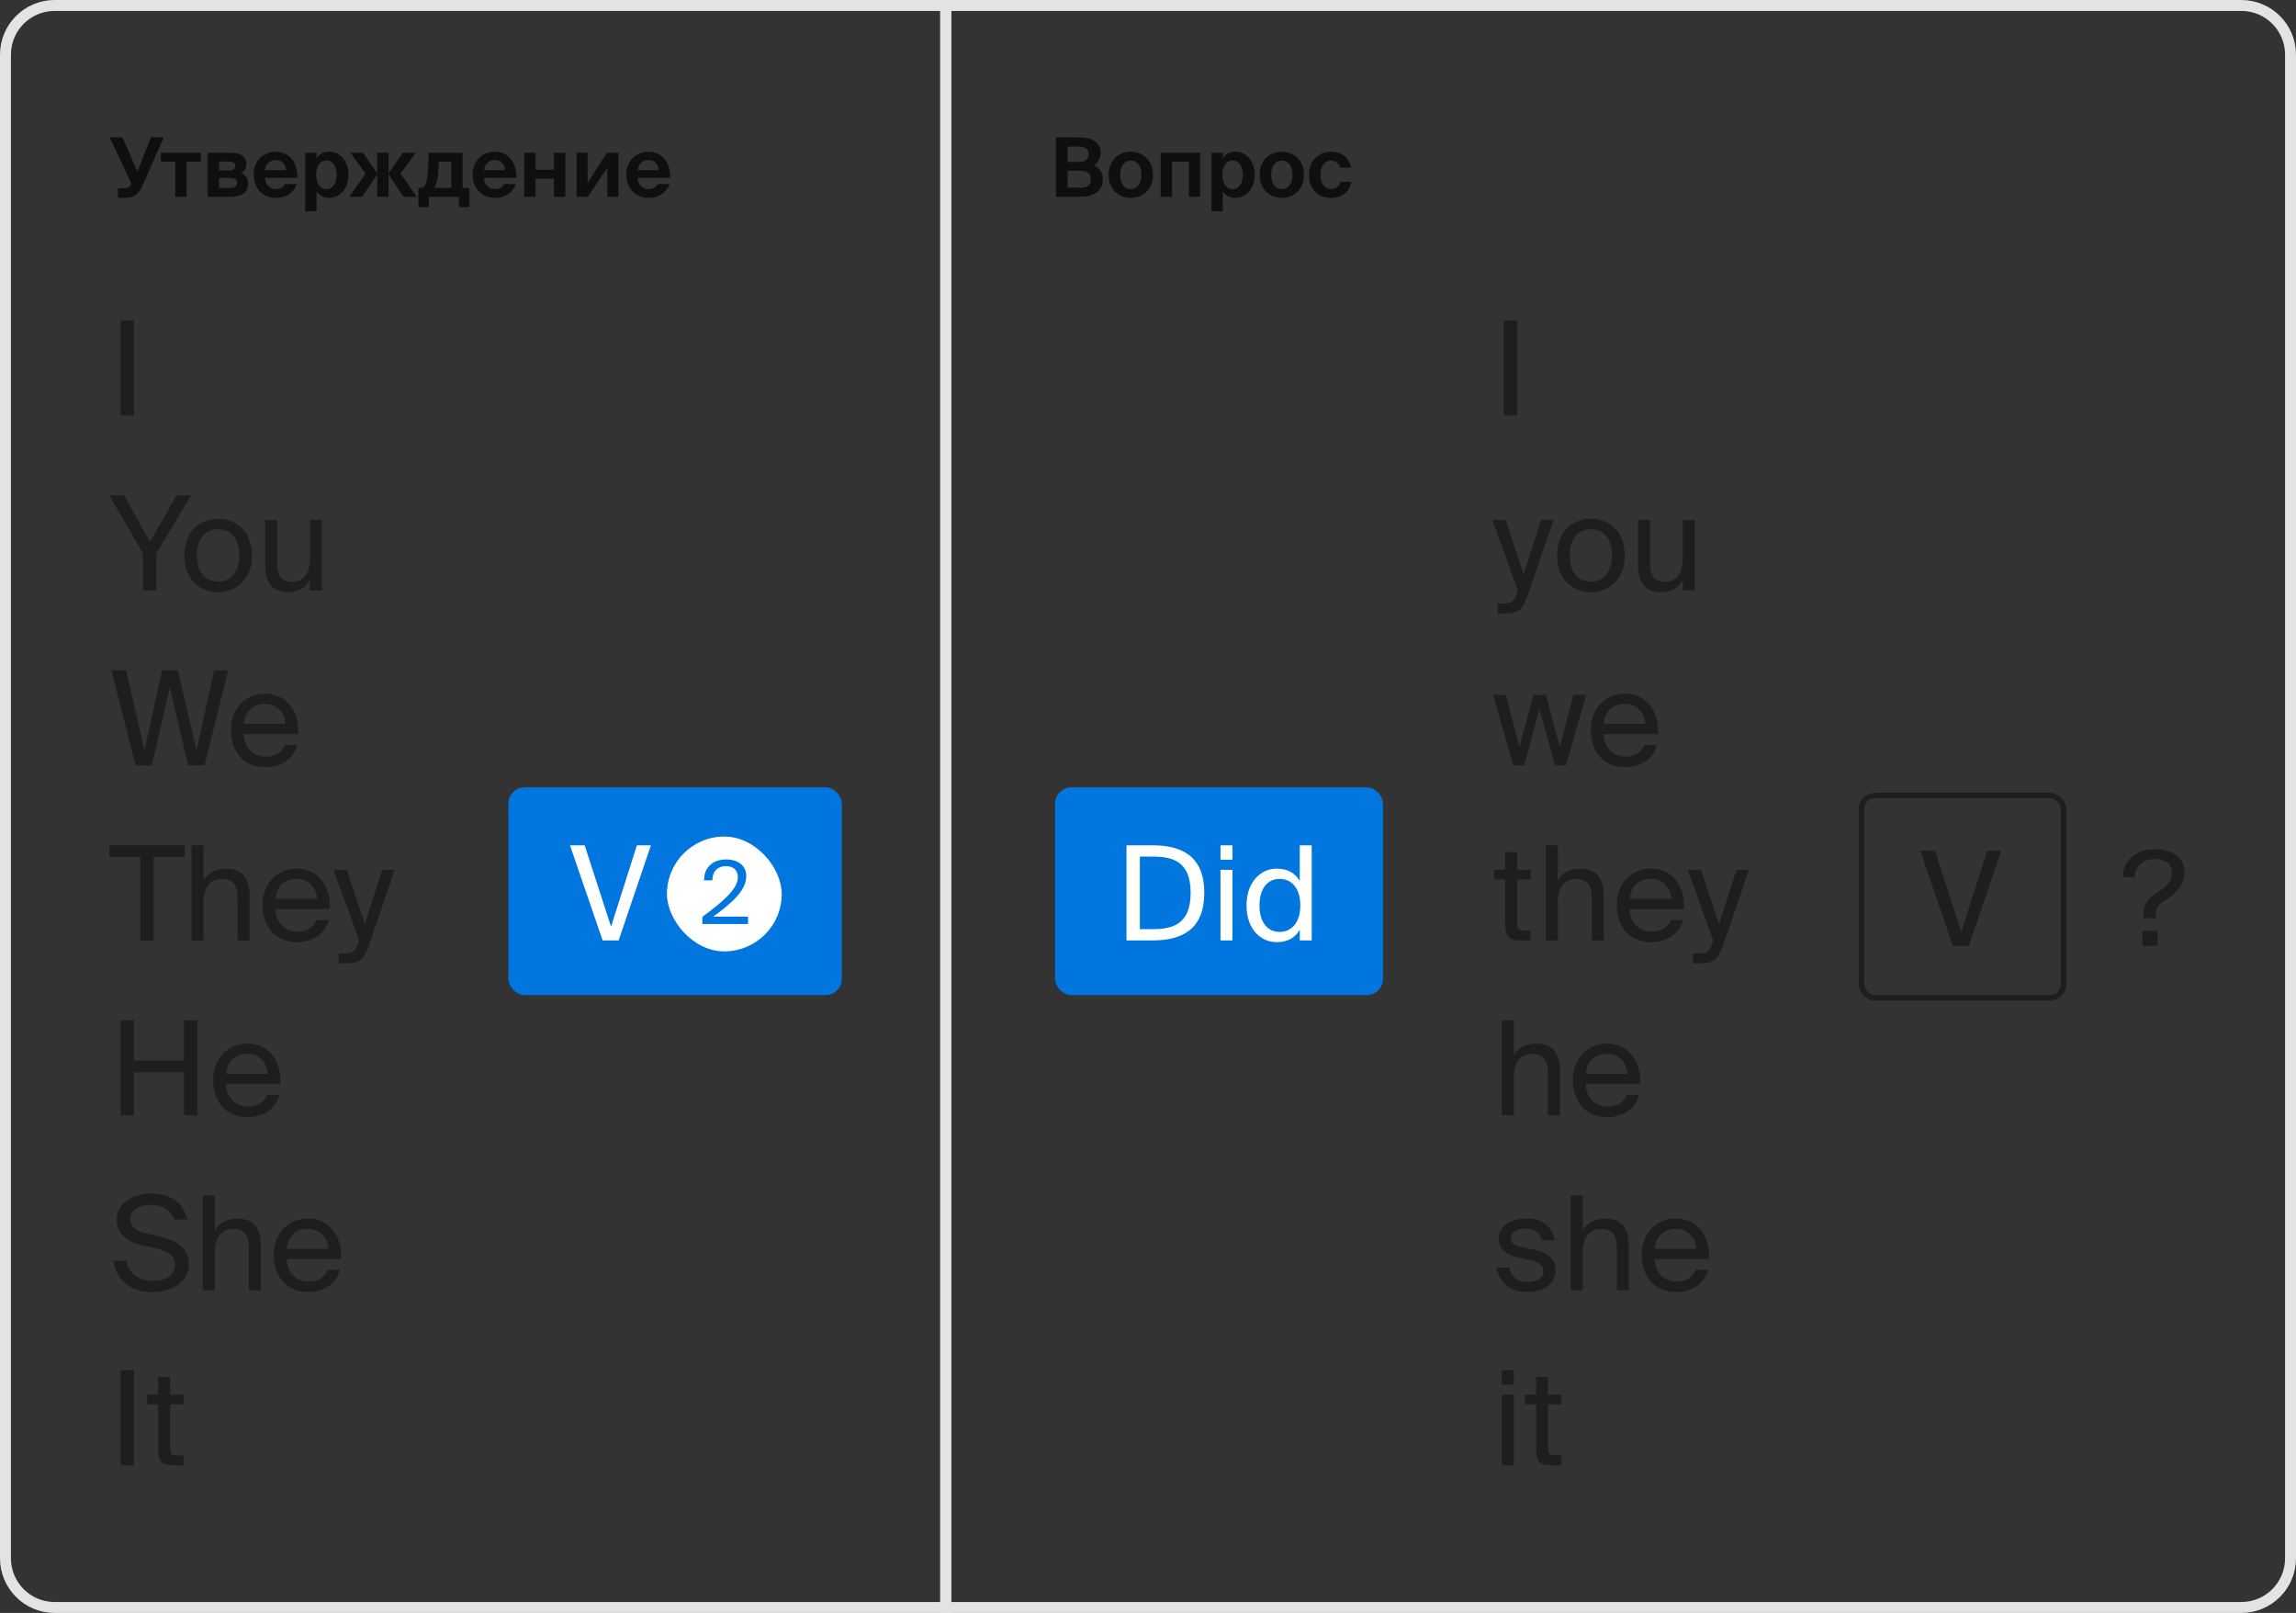 <svg width="420" height="295" viewBox="0 0 420 295" fill="none" xmlns="http://www.w3.org/2000/svg">
<rect x="0" y="0" width="420" height="295" fill="#333333" stroke="none"/>
<path d="M10 1H173V294H10C5.029 294 1 289.971 1 285V10C1 5.029 5.029 1 10 1Z" stroke="#E3E3E3" stroke-width="2"/>
<path d="M24.512 58.6V76H22.064V58.6H24.512ZM20 90.6H22.688L27.44 99.096L32.288 90.6H34.976L28.592 101.256V108H26.144V101.208L20 90.6ZM36.036 101.592C36.036 105.048 37.908 106.392 39.9 106.392C41.892 106.392 43.764 104.904 43.764 101.592C43.764 98.136 41.892 96.792 39.9 96.792C37.908 96.792 36.036 98.064 36.036 101.592ZM39.9 94.872C42.9 94.872 46.092 96.912 46.092 101.592C46.092 106.272 42.9 108.312 39.9 108.312C36.9 108.312 33.708 106.272 33.708 101.592C33.708 96.912 36.9 94.872 39.9 94.872ZM56.697 108V106.152C55.953 107.376 54.777 108.312 52.641 108.312C49.665 108.312 48.513 106.296 48.513 103.344V95.088H50.697V102.696C50.697 104.688 51.009 106.416 53.409 106.416C55.497 106.416 56.697 104.976 56.697 102.192V95.088H58.881V108H56.697ZM32.528 122.6L35.96 137.216L39.176 122.6H41.744L37.4 140H34.424L31.064 125.696L27.776 140H24.8L20.384 122.6H23.072L26.432 137.216L29.648 122.6H32.528ZM54.526 134.264H44.59C44.662 137.048 46.678 138.392 48.574 138.392C50.494 138.392 51.55 137.528 52.102 136.256H54.358C53.782 138.464 51.718 140.312 48.574 140.312C44.494 140.312 42.238 137.384 42.238 133.568C42.238 129.464 44.974 126.872 48.502 126.872C52.462 126.872 54.79 130.16 54.526 134.264ZM48.502 128.744C46.582 128.744 44.806 129.8 44.614 132.392H52.222C52.15 130.568 50.83 128.744 48.502 128.744ZM25.664 172V156.712H20V154.6H33.776V156.712H28.112V172H25.664ZM37.224 154.6V161.032C37.968 159.808 39.217 158.872 41.401 158.872C44.52 158.872 45.648 160.888 45.648 163.84V172H43.465V164.488C43.465 162.496 43.129 160.768 40.633 160.768C38.52 160.768 37.224 162.208 37.224 164.992V172H35.041V154.6H37.224ZM60.316 166.264H50.38C50.452 169.048 52.468 170.392 54.364 170.392C56.283 170.392 57.34 169.528 57.892 168.256H60.148C59.572 170.464 57.508 172.312 54.364 172.312C50.283 172.312 48.028 169.384 48.028 165.568C48.028 161.464 50.764 158.872 54.291 158.872C58.252 158.872 60.58 162.16 60.316 166.264ZM54.291 160.744C52.371 160.744 50.596 161.8 50.404 164.392H58.011C57.94 162.568 56.62 160.744 54.291 160.744ZM69.92 159.088H72.2L67.592 172.552C66.632 175.336 66.008 176.2 63.104 176.2H61.976V174.376H62.864C64.304 174.376 65 174.28 65.576 172.264L65.672 172L61.016 159.088H63.44L66.728 169.048L69.92 159.088ZM33.656 186.6H36.104V204H33.656V196.104H24.512V204H22.064V186.6H24.512V193.992H33.656V186.6ZM51.292 198.264H41.356C41.428 201.048 43.444 202.392 45.34 202.392C47.26 202.392 48.316 201.528 48.868 200.256H51.124C50.548 202.464 48.484 204.312 45.34 204.312C41.26 204.312 39.004 201.384 39.004 197.568C39.004 193.464 41.74 190.872 45.268 190.872C49.228 190.872 51.556 194.16 51.292 198.264ZM45.268 192.744C43.348 192.744 41.572 193.8 41.38 196.392H48.988C48.916 194.568 47.596 192.744 45.268 192.744ZM21.344 223.04C21.344 219.704 24.824 218.288 27.632 218.288C30.776 218.288 33.536 219.704 34.232 223.04H31.856C31.28 221.048 29.264 220.352 27.536 220.352C26.192 220.352 23.84 220.952 23.84 222.896C23.84 224.432 25.04 225.2 26.672 225.56L28.688 226.016C31.352 226.592 34.544 227.6 34.544 231.104C34.544 234.488 31.376 236.312 27.92 236.312C23.816 236.312 21.224 234.056 20.768 230.6H23.168C23.624 233 25.28 234.248 27.968 234.248C30.56 234.248 32.024 233.048 32.024 231.32C32.024 229.472 30.44 228.752 28.28 228.248L26.12 227.792C23.72 227.264 21.344 225.92 21.344 223.04ZM39.287 218.6V225.032C40.031 223.808 41.279 222.872 43.463 222.872C46.583 222.872 47.711 224.888 47.711 227.84V236H45.527V228.488C45.527 226.496 45.191 224.768 42.695 224.768C40.583 224.768 39.287 226.208 39.287 228.992V236H37.103V218.6H39.287ZM62.378 230.264H52.442C52.514 233.048 54.53 234.392 56.426 234.392C58.346 234.392 59.402 233.528 59.954 232.256H62.21C61.634 234.464 59.57 236.312 56.426 236.312C52.346 236.312 50.09 233.384 50.09 229.568C50.09 225.464 52.826 222.872 56.354 222.872C60.314 222.872 62.642 226.16 62.378 230.264ZM56.354 224.744C54.434 224.744 52.658 225.8 52.466 228.392H60.074C60.002 226.568 58.682 224.744 56.354 224.744ZM24.512 250.6V268H22.064V250.6H24.512ZM28.938 255.088V251.848H31.122V255.088H33.57V256.84H31.122V264.496C31.122 265.84 31.218 266.176 32.466 266.176H33.57V268H31.986C29.514 268 28.938 267.448 28.938 264.76V256.84H26.898V255.088H28.938Z" fill="#1E1E1E"/>
<rect x="93" y="144" width="61" height="38" rx="3" fill="#0076DE"/>
<path d="M104.264 154.6H106.952L111.776 169.48L116.504 154.6H119.072L113.168 172H110.24L104.264 154.6Z" fill="white"/>
<rect x="122" y="153" width="21" height="21" rx="10.5" fill="white"/>
<path d="M132.832 157.192C134.976 157.192 136.512 158.264 136.512 160.232C136.512 162.92 133.712 165.288 130.464 167.64H136.832V169H128.48V167.688C132.576 164.664 134.976 162.488 134.976 160.424C134.976 159.208 134.192 158.408 132.8 158.408C131.552 158.408 130.352 159.096 130.304 161.016H128.8C128.752 158.712 130.352 157.192 132.832 157.192Z" fill="#0076DE"/>
<path d="M22.85 36.195H21.575V34.455H22.685C23.27 34.455 23.585 34.335 23.885 33.87L24.05 33.615L20.075 25.125H22.415L25.145 31.395L27.59 25.125H29.945L26.075 33.93C25.475 35.31 24.65 36.195 22.85 36.195ZM34.119 36H32.049V29.565H29.424V27.93H36.744V29.565H34.119V36ZM42.153 36H37.998V27.93H41.973C43.698 27.93 45.063 28.35 45.063 30.03C45.063 30.825 44.718 31.38 44.043 31.695C44.823 31.95 45.393 32.52 45.393 33.54C45.393 35.31 44.028 36 42.153 36ZM40.068 32.535V34.38H41.943C42.903 34.38 43.383 34.065 43.383 33.45C43.383 32.805 42.888 32.535 41.928 32.535H40.068ZM40.068 29.55V31.185H41.823C42.603 31.185 43.068 30.93 43.068 30.33C43.068 29.715 42.603 29.55 41.808 29.55H40.068ZM54.401 32.535H48.446C48.566 33.915 49.496 34.59 50.486 34.59C51.131 34.59 51.761 34.365 52.181 33.66H54.311C53.876 34.86 52.706 36.195 50.501 36.195C47.906 36.195 46.391 34.26 46.391 31.935C46.391 29.535 48.056 27.75 50.441 27.75C52.931 27.75 54.476 29.685 54.401 32.535ZM50.426 29.265C49.646 29.265 48.641 29.745 48.476 31.11H52.301C52.256 29.745 51.296 29.265 50.426 29.265ZM59.725 34.605C60.805 34.605 61.57 33.555 61.57 31.98C61.57 30.405 60.805 29.34 59.725 29.34C58.585 29.34 57.835 30.345 57.835 31.965C57.835 33.63 58.585 34.605 59.725 34.605ZM57.91 38.625H55.84V27.93H57.91V28.965C58.345 28.2 59.215 27.75 60.235 27.75C62.185 27.75 63.745 29.43 63.745 31.965C63.745 34.545 62.14 36.195 60.22 36.195C59.38 36.195 58.435 35.88 57.91 34.98V38.625ZM66.273 36H63.889L66.859 31.74L64.099 27.93H66.409L68.989 31.71H69.004V27.93H71.073V31.71H71.088L73.698 27.93H76.084L73.263 31.74L76.234 36H73.803L71.088 31.905H71.073V36H69.004V31.905H68.989L66.273 36ZM78.454 37.875H76.534V34.365H76.984C77.764 34.365 78.154 33.69 78.319 30.33L78.424 27.93H84.619V34.365H85.864V37.875H83.944V36H78.454V37.875ZM79.399 34.365H82.549V29.565H80.284L80.194 31.035C80.074 32.715 79.969 33.465 79.399 34.365ZM94.465 32.535H88.51C88.63 33.915 89.56 34.59 90.55 34.59C91.195 34.59 91.825 34.365 92.245 33.66H94.375C93.94 34.86 92.77 36.195 90.565 36.195C87.97 36.195 86.455 34.26 86.455 31.935C86.455 29.535 88.12 27.75 90.505 27.75C92.995 27.75 94.54 29.685 94.465 32.535ZM90.49 29.265C89.71 29.265 88.705 29.745 88.54 31.11H92.365C92.32 29.745 91.36 29.265 90.49 29.265ZM97.973 36H95.903V27.93H97.973V31.05H101.333V27.93H103.403V36H101.333V32.685H97.973V36ZM107.539 36H105.469V27.93H107.494V33.435L111.049 27.93H113.119V36H111.094V30.69L107.539 36ZM122.575 32.535H116.62C116.74 33.915 117.67 34.59 118.66 34.59C119.305 34.59 119.935 34.365 120.355 33.66H122.485C122.05 34.86 120.88 36.195 118.675 36.195C116.08 36.195 114.565 34.26 114.565 31.935C114.565 29.535 116.23 27.75 118.615 27.75C121.105 27.75 122.65 29.685 122.575 32.535ZM118.6 29.265C117.82 29.265 116.815 29.745 116.65 31.11H120.475C120.43 29.745 119.47 29.265 118.6 29.265Z" fill="#0F0F0F"/>
<path d="M173 1H410C414.971 1 419 5.029 419 10V285C419 289.971 414.971 294 410 294H173V1Z" stroke="#E3E3E3" stroke-width="2"/>
<path d="M277.512 58.6V76H275.064V58.6H277.512ZM281.904 95.088H284.184L279.576 108.552C278.616 111.336 277.992 112.2 275.088 112.2H273.96V110.376H274.848C276.288 110.376 276.984 110.28 277.56 108.264L277.656 108L273 95.088H275.424L278.712 105.048L281.904 95.088ZM287.161 101.592C287.161 105.048 289.033 106.392 291.025 106.392C293.017 106.392 294.889 104.904 294.889 101.592C294.889 98.136 293.017 96.792 291.025 96.792C289.033 96.792 287.161 98.064 287.161 101.592ZM291.025 94.872C294.025 94.872 297.217 96.912 297.217 101.592C297.217 106.272 294.025 108.312 291.025 108.312C288.025 108.312 284.833 106.272 284.833 101.592C284.833 96.912 288.025 94.872 291.025 94.872ZM307.822 108V106.152C307.078 107.376 305.902 108.312 303.766 108.312C300.79 108.312 299.638 106.296 299.638 103.344V95.088H301.822V102.696C301.822 104.688 302.134 106.416 304.534 106.416C306.622 106.416 307.822 104.976 307.822 102.192V95.088H310.006V108H307.822ZM277.944 136.64L280.512 127.088H282.768L285.336 136.64L287.808 127.088H290.16L286.44 140H284.448L281.592 129.608L278.832 140H276.84L273.12 127.088H275.472L277.944 136.64ZM303.284 134.264H293.348C293.42 137.048 295.436 138.392 297.332 138.392C299.252 138.392 300.308 137.528 300.86 136.256H303.116C302.54 138.464 300.476 140.312 297.332 140.312C293.252 140.312 290.996 137.384 290.996 133.568C290.996 129.464 293.732 126.872 297.26 126.872C301.22 126.872 303.548 130.16 303.284 134.264ZM297.26 128.744C295.34 128.744 293.564 129.8 293.372 132.392H300.98C300.908 130.568 299.588 128.744 297.26 128.744ZM275.352 159.088V155.848H277.536V159.088H279.984V160.84H277.536V168.496C277.536 169.84 277.632 170.176 278.88 170.176H279.984V172H278.4C275.928 172 275.352 171.448 275.352 168.76V160.84H273.312V159.088H275.352ZM284.951 154.6V161.032C285.695 159.808 286.943 158.872 289.127 158.872C292.247 158.872 293.375 160.888 293.375 163.84V172H291.191V164.488C291.191 162.496 290.855 160.768 288.359 160.768C286.247 160.768 284.951 162.208 284.951 164.992V172H282.767V154.6H284.951ZM308.042 166.264H298.106C298.178 169.048 300.194 170.392 302.09 170.392C304.01 170.392 305.066 169.528 305.618 168.256H307.874C307.298 170.464 305.234 172.312 302.09 172.312C298.01 172.312 295.754 169.384 295.754 165.568C295.754 161.464 298.49 158.872 302.018 158.872C305.978 158.872 308.306 162.16 308.042 166.264ZM302.018 160.744C300.098 160.744 298.322 161.8 298.13 164.392H305.738C305.666 162.568 304.346 160.744 302.018 160.744ZM317.646 159.088H319.926L315.318 172.552C314.358 175.336 313.734 176.2 310.83 176.2H309.702V174.376H310.59C312.03 174.376 312.726 174.28 313.302 172.264L313.398 172L308.742 159.088H311.166L314.454 169.048L317.646 159.088ZM276.912 186.6V193.032C277.656 191.808 278.904 190.872 281.088 190.872C284.208 190.872 285.336 192.888 285.336 195.84V204H283.152V196.488C283.152 194.496 282.816 192.768 280.32 192.768C278.208 192.768 276.912 194.208 276.912 196.992V204H274.728V186.6H276.912ZM300.003 198.264H290.067C290.139 201.048 292.155 202.392 294.051 202.392C295.971 202.392 297.027 201.528 297.579 200.256H299.835C299.259 202.464 297.195 204.312 294.051 204.312C289.971 204.312 287.715 201.384 287.715 197.568C287.715 193.464 290.451 190.872 293.979 190.872C297.939 190.872 300.267 194.16 300.003 198.264ZM293.979 192.744C292.059 192.744 290.283 193.8 290.091 196.392H297.699C297.627 194.568 296.307 192.744 293.979 192.744ZM284.4 226.856H282.12C281.76 225.32 280.608 224.72 279.072 224.72C277.8 224.72 276.36 225.176 276.36 226.352C276.36 227.384 277.08 227.84 278.328 228.104L280.152 228.464C282.504 228.896 284.568 229.832 284.568 232.304C284.568 234.872 282.264 236.312 279.312 236.312C275.928 236.312 274.032 234.08 273.768 231.824H276.072C276.432 233.48 277.44 234.464 279.36 234.464C281.016 234.464 282.36 233.768 282.36 232.544C282.36 231.224 281.136 230.72 279.744 230.408L277.824 230.024C276.072 229.64 274.152 228.872 274.152 226.448C274.152 224.168 276.456 222.848 279.312 222.848C282.12 222.848 283.992 224.384 284.4 226.856ZM289.521 218.6V225.032C290.265 223.808 291.513 222.872 293.697 222.872C296.817 222.872 297.945 224.888 297.945 227.84V236H295.761V228.488C295.761 226.496 295.425 224.768 292.929 224.768C290.817 224.768 289.521 226.208 289.521 228.992V236H287.337V218.6H289.521ZM312.612 230.264H302.676C302.748 233.048 304.764 234.392 306.66 234.392C308.58 234.392 309.636 233.528 310.188 232.256H312.444C311.868 234.464 309.804 236.312 306.66 236.312C302.58 236.312 300.324 233.384 300.324 229.568C300.324 225.464 303.06 222.872 306.588 222.872C310.548 222.872 312.876 226.16 312.612 230.264ZM306.588 224.744C304.668 224.744 302.892 225.8 302.7 228.392H310.308C310.236 226.568 308.916 224.744 306.588 224.744ZM274.728 255.088H276.912V268H274.728V255.088ZM274.728 250.6H276.912V253.24H274.728V250.6ZM281 255.088V251.848H283.184V255.088H285.632V256.84H283.184V264.496C283.184 265.84 283.28 266.176 284.528 266.176H285.632V268H284.048C281.576 268 281 267.448 281 264.76V256.84H278.96V255.088H281Z" fill="#1E1E1E"/>
<rect x="340.5" y="145.5" width="37" height="37" rx="2.5" stroke="#1E1E1E"/>
<path d="M351.264 155.6H353.952L358.776 170.48L363.504 155.6H366.072L360.168 173H357.24L351.264 155.6Z" fill="#1E1E1E"/>
<path d="M394.192 155.288C396.904 155.288 399.616 156.608 399.616 159.512C399.616 161.816 398.008 163.424 396.376 164.456C394.888 165.416 394.36 165.848 394.36 167.168V167.912H392.128V167.096C392.128 165.08 393.088 164.216 395.104 162.92C396.352 162.128 397.336 161.168 397.336 159.608C397.336 158.072 395.992 157.112 394.144 157.112C391.48 157.112 390.568 158.984 390.496 160.448H388.312C388.312 157.328 390.808 155.288 394.192 155.288ZM394.672 173H391.912V170.24H394.672V173Z" fill="#1E1E1E"/>
<rect x="193" y="144" width="60" height="38" rx="3" fill="#0076DE"/>
<path d="M217.8 163.288C217.8 157.384 214.32 156.664 210.744 156.664H208.512V169.936H210.744C214.32 169.936 217.8 169.216 217.8 163.288ZM206.064 154.6H210.816C216.312 154.6 220.296 156.688 220.296 163.288C220.296 169.912 216.312 172 210.816 172H206.064V154.6ZM223.259 159.088H225.443V172H223.259V159.088ZM223.259 154.6H225.443V157.24H223.259V154.6ZM237.764 161.128V154.6H239.948V172H237.764V170.056C236.972 171.424 235.628 172.312 233.54 172.312C230.564 172.312 228.02 169.888 228.02 165.592C228.02 161.368 230.564 158.872 233.54 158.872C235.628 158.872 236.972 159.76 237.764 161.128ZM237.86 165.592C237.86 162.184 236.036 160.744 234.092 160.744C231.86 160.744 230.396 162.496 230.396 165.592C230.396 168.688 231.86 170.44 234.092 170.44C236.036 170.44 237.86 169 237.86 165.592Z" fill="white"/>
<path d="M193.155 36V25.125H197.385C199.29 25.125 201.345 25.725 201.345 27.96C201.345 28.98 200.67 29.895 200.115 30.255C200.955 30.66 201.735 31.29 201.735 32.79C201.735 35.13 199.8 36 197.565 36H193.155ZM195.3 31.23V34.32H197.67C198.93 34.32 199.545 33.795 199.545 32.79C199.545 31.77 198.915 31.23 197.58 31.23H195.3ZM195.3 26.805V29.61H197.52C198.54 29.61 199.14 29.13 199.14 28.17C199.14 27.315 198.525 26.805 197.52 26.805H195.3ZM206.855 29.37C205.715 29.37 204.905 30.285 204.905 31.98C204.905 33.675 205.715 34.575 206.855 34.575C207.995 34.575 208.805 33.675 208.805 31.98C208.805 30.285 207.995 29.37 206.855 29.37ZM206.855 36.195C204.815 36.195 202.805 34.8 202.805 31.98C202.805 29.145 204.815 27.75 206.855 27.75C208.895 27.75 210.905 29.145 210.905 31.98C210.905 34.8 208.895 36.195 206.855 36.195ZM214.397 36H212.327V27.93H219.542V36H217.472V29.565H214.397V36ZM225.499 34.605C226.579 34.605 227.344 33.555 227.344 31.98C227.344 30.405 226.579 29.34 225.499 29.34C224.359 29.34 223.609 30.345 223.609 31.965C223.609 33.63 224.359 34.605 225.499 34.605ZM223.684 38.625H221.614V27.93H223.684V28.965C224.119 28.2 224.989 27.75 226.009 27.75C227.959 27.75 229.519 29.43 229.519 31.965C229.519 34.545 227.914 36.195 225.994 36.195C225.154 36.195 224.209 35.88 223.684 34.98V38.625ZM234.482 29.37C233.342 29.37 232.532 30.285 232.532 31.98C232.532 33.675 233.342 34.575 234.482 34.575C235.622 34.575 236.432 33.675 236.432 31.98C236.432 30.285 235.622 29.37 234.482 29.37ZM234.482 36.195C232.442 36.195 230.432 34.8 230.432 31.98C230.432 29.145 232.442 27.75 234.482 27.75C236.522 27.75 238.532 29.145 238.532 31.98C238.532 34.8 236.522 36.195 234.482 36.195ZM243.491 27.75C245.186 27.75 246.866 28.695 247.151 30.69H245.171C245.006 29.91 244.286 29.355 243.491 29.355C242.411 29.355 241.556 30.27 241.556 31.95C241.556 33.645 242.366 34.59 243.506 34.59C244.226 34.59 244.961 34.215 245.246 33.255H247.226C246.746 35.46 245.081 36.195 243.401 36.195C240.986 36.195 239.441 34.425 239.441 31.98C239.441 29.52 241.076 27.75 243.491 27.75Z" fill="#0F0F0F"/>
</svg>
